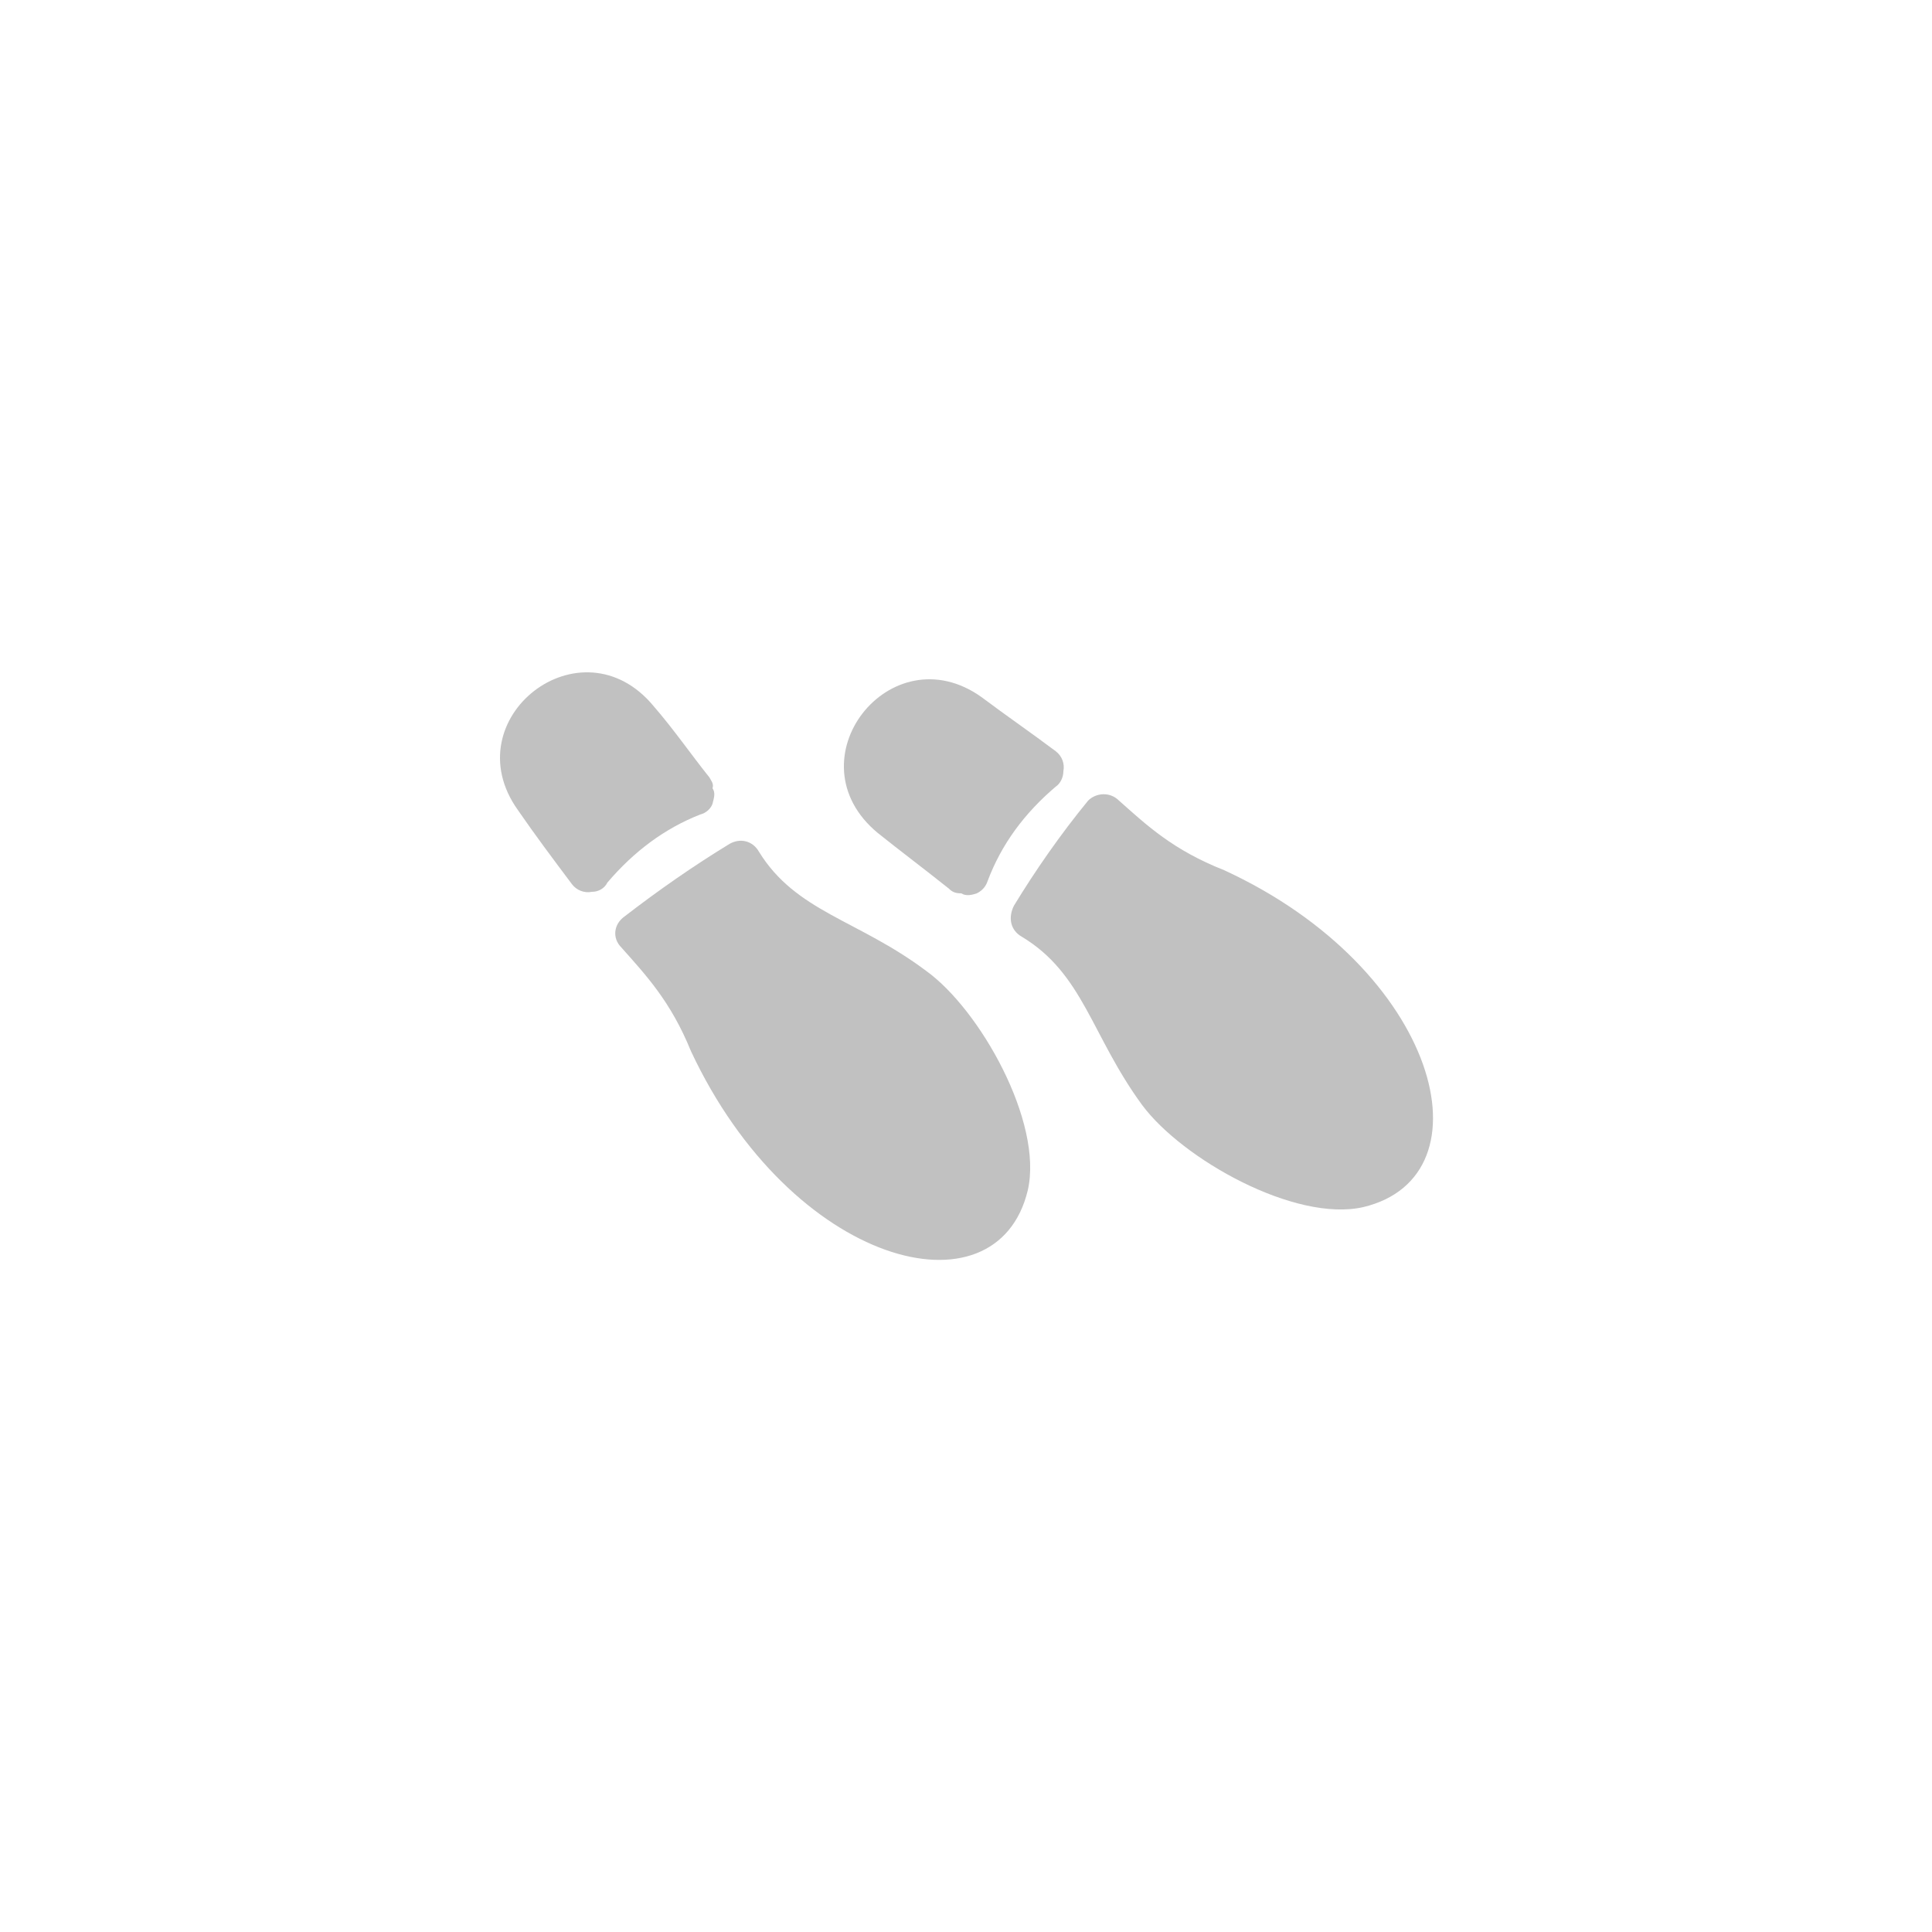 <?xml version="1.0" encoding="utf-8"?>
<!-- Generator: Adobe Illustrator 26.3.1, SVG Export Plug-In . SVG Version: 6.00 Build 0)  -->
<svg version="1.1" id="uuid-3c61cdd8-9d34-4709-87c5-d04272e20927"
	 xmlns="http://www.w3.org/2000/svg" xmlns:xlink="http://www.w3.org/1999/xlink" x="0px" y="0px" viewBox="0 0 125 125"
	 style="enable-background:new 0 0 125 125;" xml:space="preserve">
<style type="text/css">
	.uuid-dca51cce-6122-44ec-92b7-940e8539d090{fill-rule:evenodd;clip-rule:evenodd;fill:#C1C1C1;}
</style>
<g id="uuid-36d75322-f515-46d5-af66-e05c43de698e">
	<g id="uuid-dca51cce-6122-44ec-92b7-940e8539d090">
		<path class="uuid-dca51cce-6122-44ec-92b7-940e8539d090 icon-color" d="M45.9,50.3c-1.2-1.5-2.3-3.1-3.6-4.6c-4.7-5.7-13,0.8-8.8,6.7c1.1,1.6,2.3,3.2,3.5,4.8
			c0.3,0.4,0.8,0.6,1.3,0.5c0.4,0,0.8-0.2,1-0.6c1.7-2,3.7-3.5,6-4.4c0.4-0.1,0.7-0.4,0.8-0.7c0.1-0.4,0.2-0.7,0-1
			C46.2,50.7,46,50.5,45.9,50.3C45.9,50.3,45.9,50.3,45.9,50.3z M40.2,61.3c1.6,1.8,3.2,3.5,4.5,6.7c6.5,13.9,19.8,17.4,21.8,9
			c1-4.4-3.1-11.7-6.6-14.2c-4.4-3.3-8.4-3.8-10.8-7.7c-0.4-0.7-1.2-0.9-1.9-0.5c-2.3,1.4-4.6,3-6.8,4.7
			C39.7,59.8,39.6,60.7,40.2,61.3C40.1,61.3,40.2,61.3,40.2,61.3L40.2,61.3z"/>
		<path class="uuid-dca51cce-6122-44ec-92b7-940e8539d090 icon-color" d="M61.4,57.5c-1.5-1.2-3.1-2.4-4.6-3.6c-5.7-4.7,0.8-13,6.7-8.8c1.6,1.2,3.2,2.3,4.8,3.5
			c0.4,0.3,0.6,0.8,0.5,1.3c0,0.4-0.2,0.8-0.5,1c-2,1.7-3.5,3.7-4.4,6.1c-0.1,0.3-0.3,0.6-0.7,0.8c-0.3,0.1-0.7,0.2-1,0
			C61.8,57.8,61.6,57.7,61.4,57.5C61.4,57.5,61.4,57.5,61.4,57.5z M72.4,51.8c1.8,1.6,3.5,3.2,6.8,4.5c13.9,6.4,17.4,19.8,9,21.8
			c-4.4,1-11.7-3.1-14.3-6.6c-3.3-4.5-3.8-8.5-7.8-10.9c-0.7-0.4-0.9-1.2-0.5-2c1.4-2.3,3-4.6,4.8-6.8
			C70.9,51.3,71.8,51.2,72.4,51.8C72.4,51.8,72.4,51.8,72.4,51.8z"/>
	</g>
</g>
</svg>
